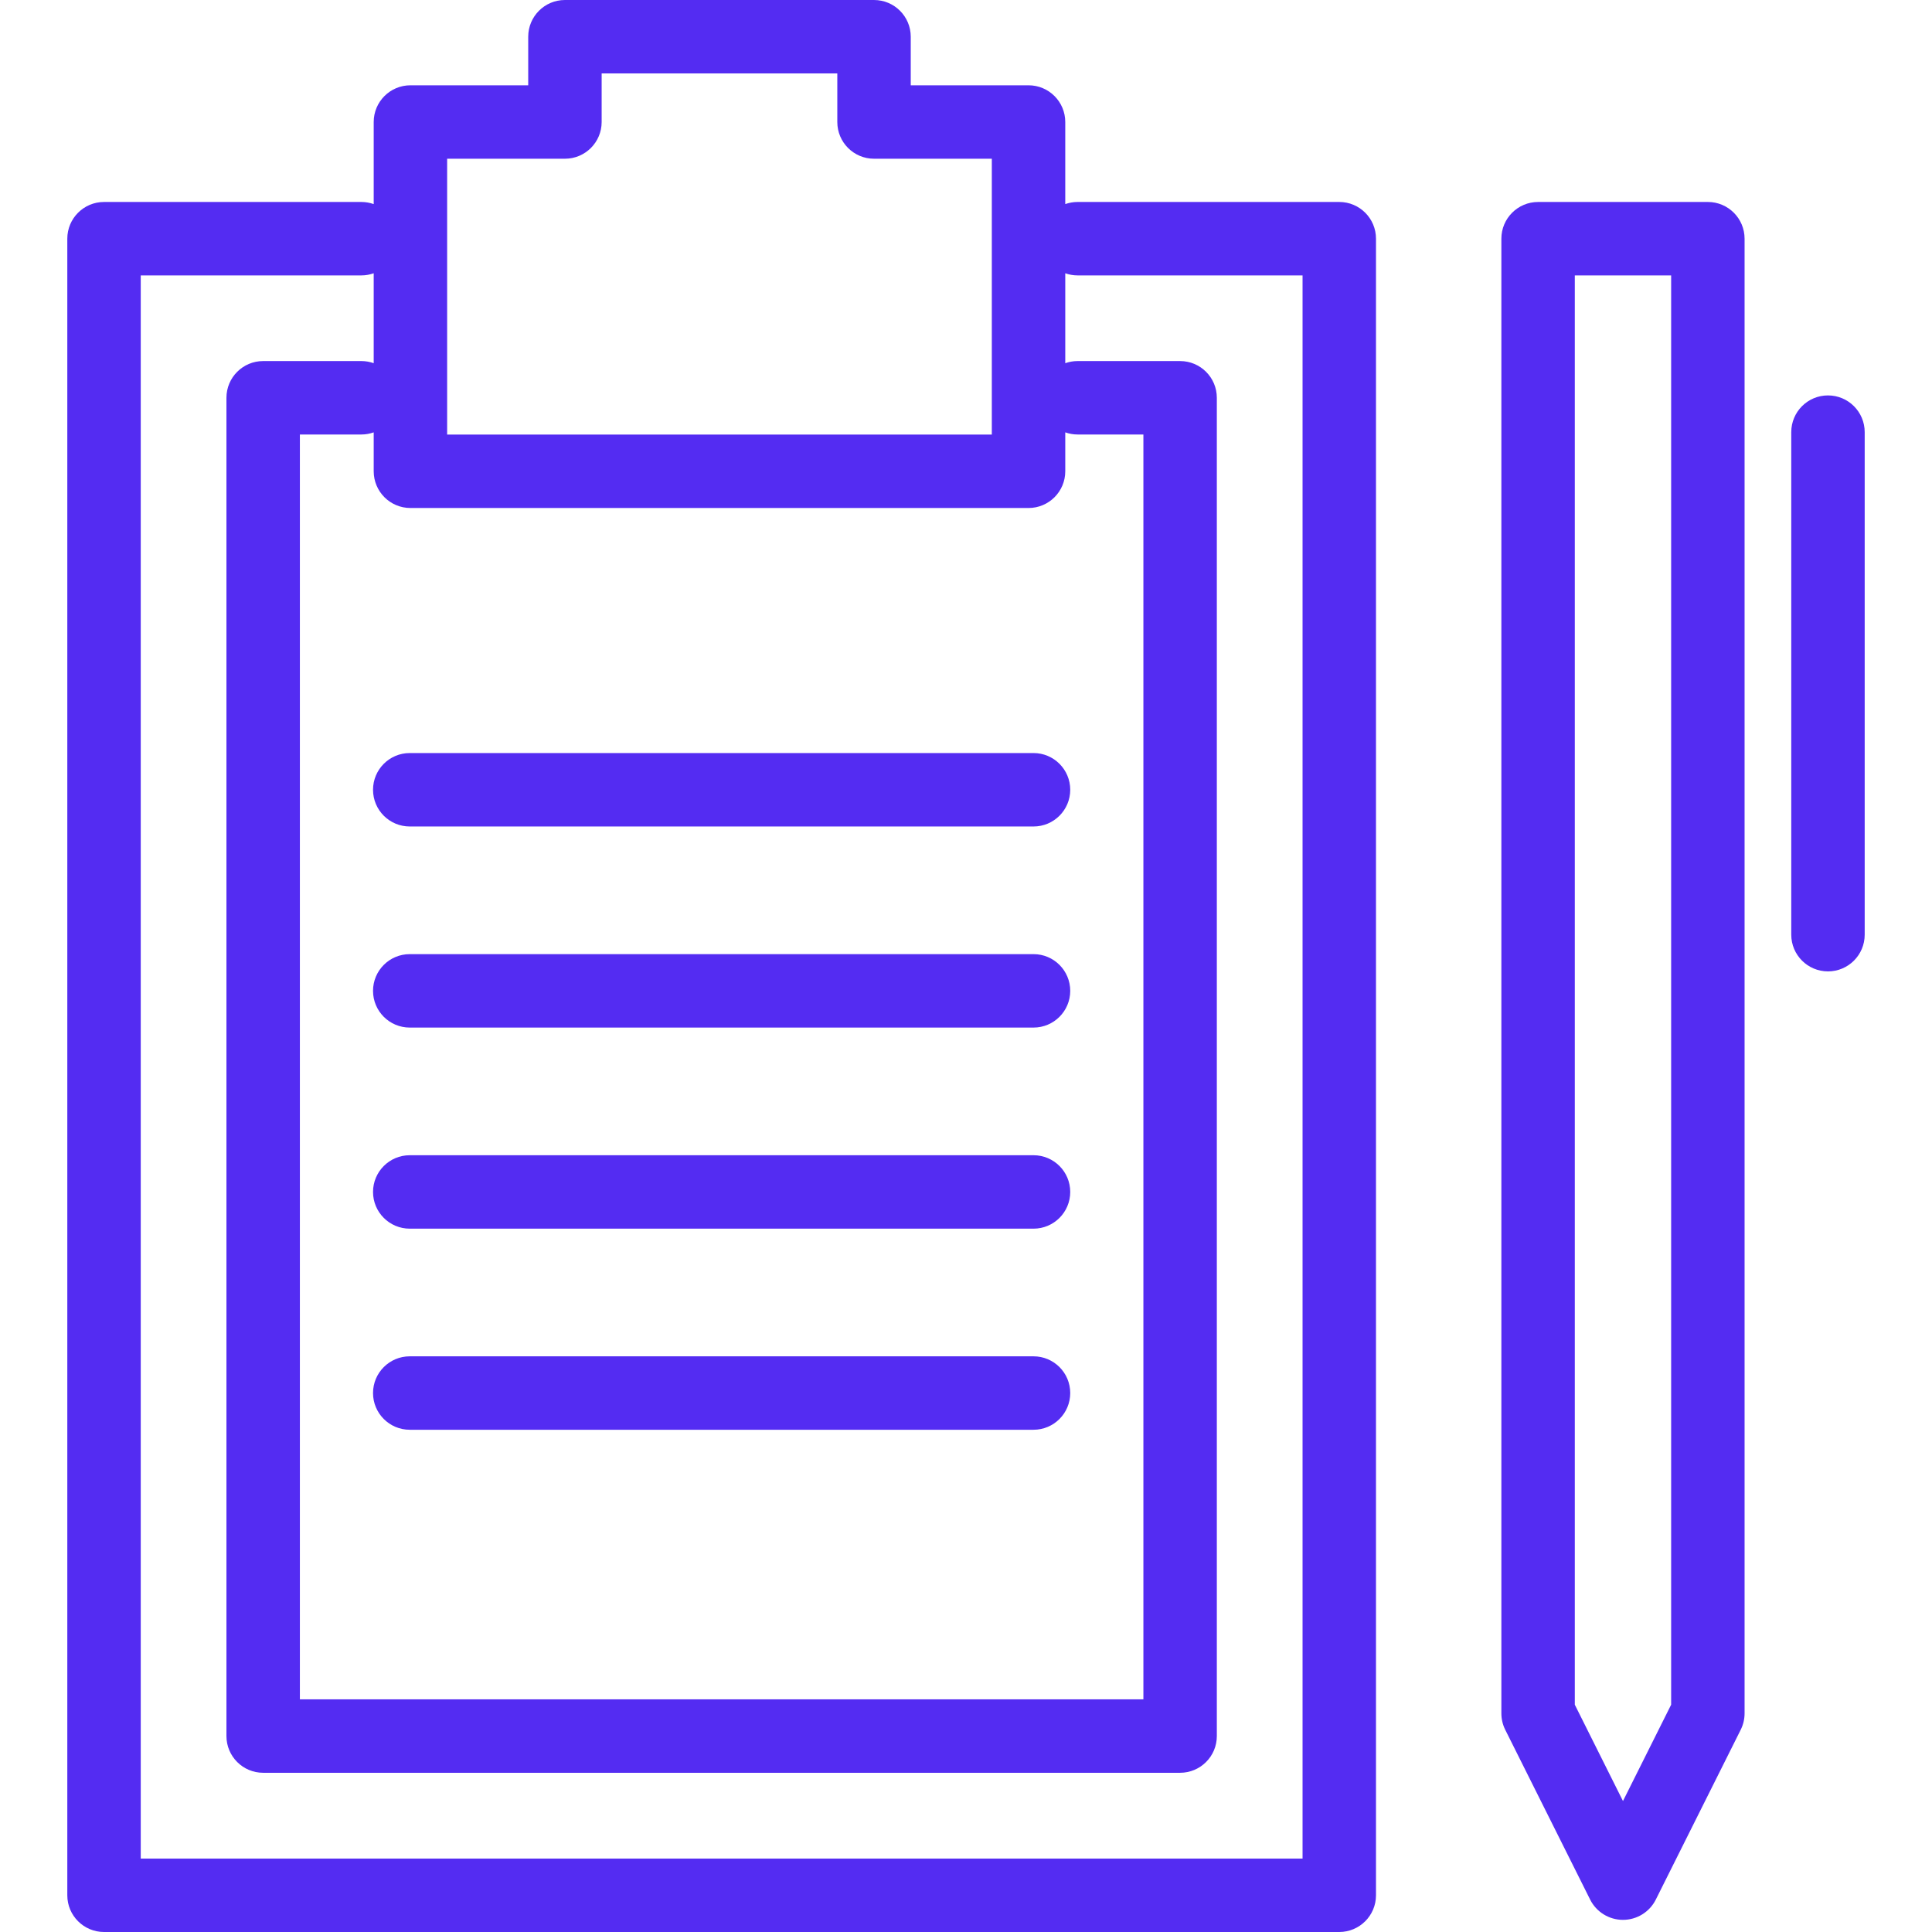 <?xml version="1.0" encoding="iso-8859-1"?>
<!-- Uploaded to: SVG Repo, www.svgrepo.com, Generator: SVG Repo Mixer Tools -->
<!DOCTYPE svg PUBLIC "-//W3C//DTD SVG 1.1//EN" "http://www.w3.org/Graphics/SVG/1.1/DTD/svg11.dtd">
<svg fill="#542CF2" height="800px" width="800px" version="1.1" data-id="Capa_1" xmlns="http://www.w3.org/2000/svg" xmlns:xlink="http://www.w3.org/1999/xlink" 
	 viewBox="0 0 289.55 289.55" xml:space="preserve">
<g>
	<path d="M230.513,30.27c-3.039,0-5.502,2.464-5.502,5.503v221.01c0,0.854,0.198,1.697,0.58,2.461l12.722,25.444
		c0.933,1.864,2.838,3.042,4.923,3.042c2.084,0,3.989-1.178,4.922-3.042l12.722-25.444c0.382-0.764,0.581-1.607,0.581-2.461V35.772
		c0-3.039-2.465-5.503-5.504-5.503H230.513z M250.455,255.483l-7.219,14.438l-7.219-14.438V41.275h14.438V255.483z"/>
	<path d="M268.457,64.764v75.317c0,3.039,2.464,5.502,5.504,5.502c3.039,0,5.502-2.463,5.502-5.502V64.764
		c0-3.039-2.463-5.503-5.502-5.503C270.92,59.261,268.457,61.725,268.457,64.764z"/>
	<path d="M206.22,284.047V35.772c0-3.039-2.464-5.503-5.503-5.503h-39.231c-0.645,0-1.261,0.116-1.835,0.319V18.286
		c0-3.039-2.464-5.503-5.503-5.503h-17.654v-7.28c0-3.039-2.464-5.503-5.503-5.503H84.667c-3.04,0-5.503,2.464-5.503,5.503v7.28
		H61.51c-3.04,0-5.503,2.464-5.503,5.503v12.303c-0.575-0.203-1.19-0.319-1.835-0.319H15.59c-3.039,0-5.503,2.464-5.503,5.503
		v248.274c0,3.039,2.464,5.503,5.503,5.503h185.127C203.756,289.55,206.22,287.086,206.22,284.047z M67.013,23.789h17.654
		c3.039,0,5.503-2.464,5.503-5.503v-7.28h35.318v7.28c0,3.039,2.464,5.503,5.503,5.503h17.654v41.339H67.013V23.789z
		 M154.149,76.134c3.039,0,5.503-2.464,5.503-5.503v-5.833c0.574,0.204,1.19,0.32,1.835,0.32h9.874v189.564H44.943V65.118h9.229
		c0.645,0,1.26-0.116,1.835-0.32v5.833c0,3.039,2.463,5.503,5.503,5.503H154.149z M195.214,278.544H21.093V41.275h33.079
		c0.645,0,1.26-0.116,1.835-0.32v13.477c-0.575-0.203-1.19-0.32-1.835-0.32H39.44c-3.039,0-5.503,2.464-5.503,5.503v200.57
		c0,3.039,2.464,5.503,5.503,5.503h137.423c3.04,0,5.504-2.464,5.504-5.503V59.615c0-3.039-2.464-5.503-5.504-5.503h-15.376
		c-0.645,0-1.261,0.117-1.835,0.32V40.955c0.574,0.204,1.19,0.32,1.835,0.32h33.728V278.544z"/>
	<path d="M55.906,118.364c0,3.039,2.464,5.502,5.503,5.502h93.485c3.039,0,5.503-2.463,5.503-5.502c0-3.039-2.464-5.504-5.503-5.504
		H61.409C58.37,112.86,55.906,115.325,55.906,118.364z"/>
	<path d="M154.894,173.135H61.409c-3.039,0-5.503,2.464-5.503,5.503c0,3.039,2.464,5.503,5.503,5.503h93.485
		c3.039,0,5.503-2.464,5.503-5.503C160.397,175.599,157.933,173.135,154.894,173.135z"/>
	<path d="M154.894,142.997H61.409c-3.039,0-5.503,2.464-5.503,5.503c0,3.04,2.464,5.503,5.503,5.503h93.485
		c3.039,0,5.503-2.463,5.503-5.503C160.397,145.461,157.933,142.997,154.894,142.997z"/>
	<path d="M154.894,203.273H61.409c-3.039,0-5.503,2.464-5.503,5.503c0,3.039,2.464,5.503,5.503,5.503h93.485
		c3.039,0,5.503-2.464,5.503-5.503C160.397,205.736,157.933,203.273,154.894,203.273z"/>
</g>
</svg>